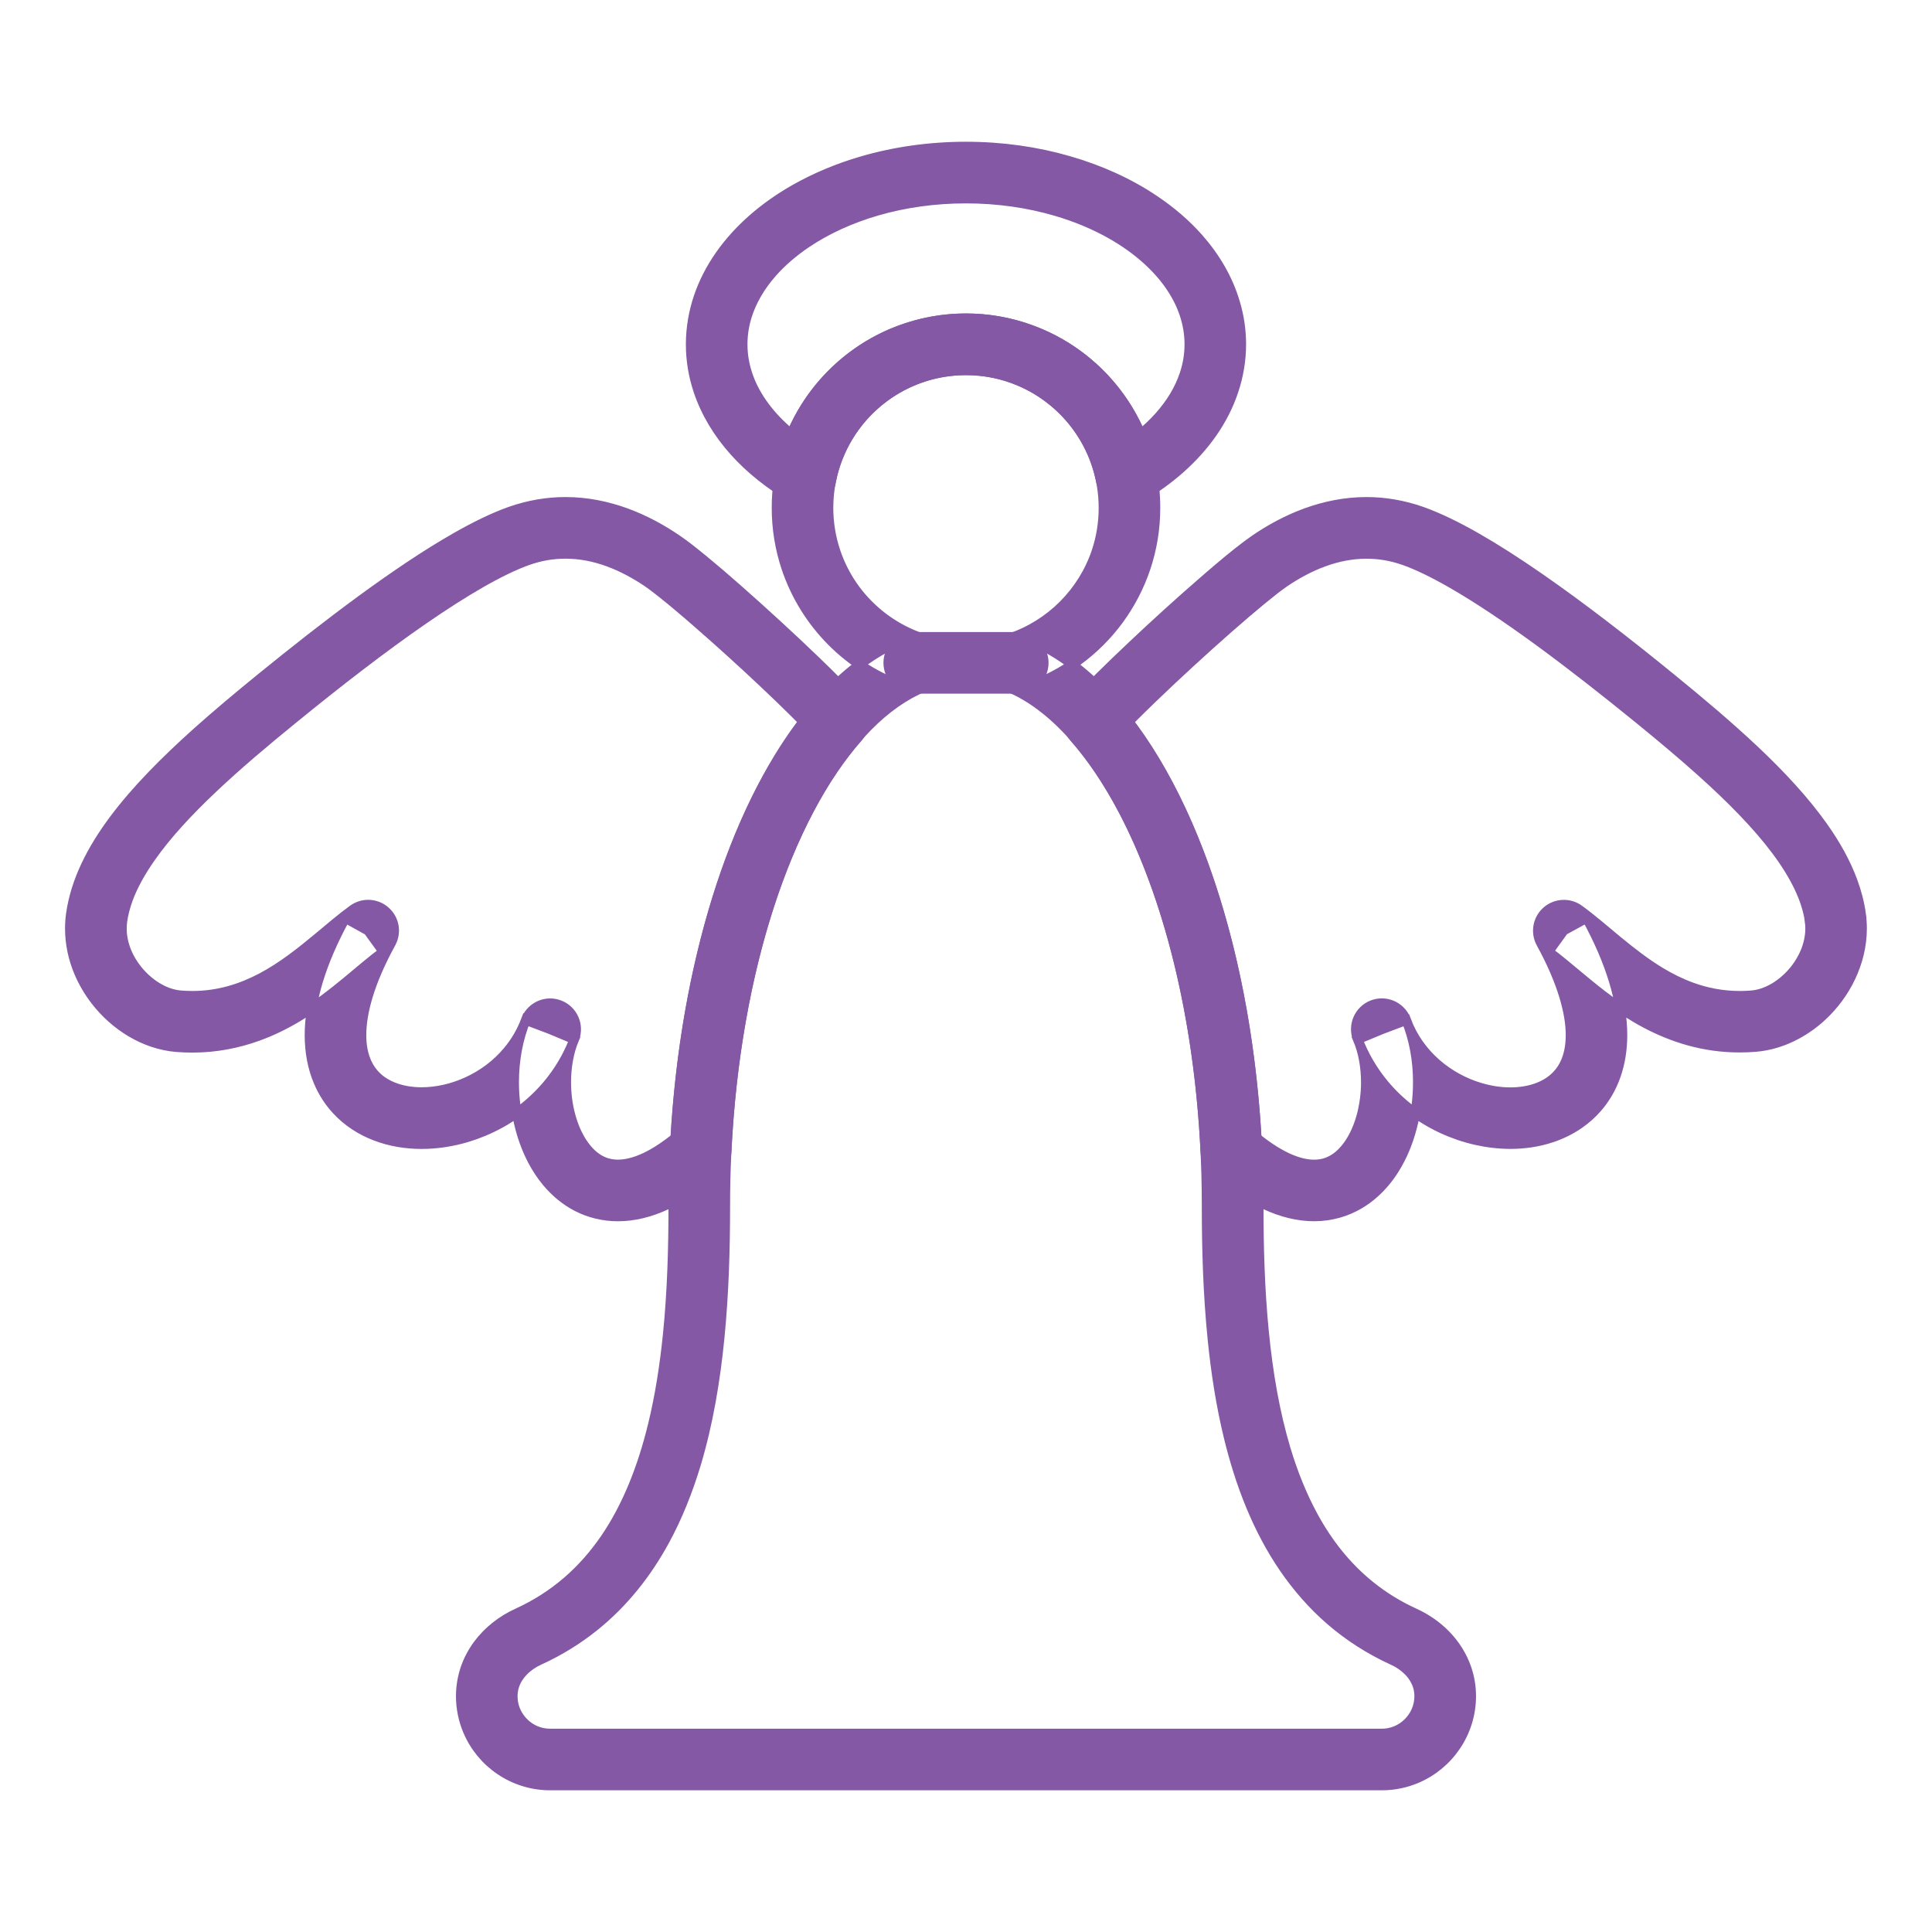 <?xml version="1.0" encoding="utf-8"?>
<!-- Generator: Adobe Illustrator 28.1.0, SVG Export Plug-In . SVG Version: 6.00 Build 0)  -->
<svg version="1.1" id="Layer_1" xmlns="http://www.w3.org/2000/svg" xmlns:xlink="http://www.w3.org/1999/xlink" x="0px" y="0px"
	 viewBox="0 0 50 50" enable-background="new 0 0 50 50" xml:space="preserve">
<g>
	<path fill-rule="evenodd" clip-rule="evenodd" fill="#8458A4" stroke="#8458A4" stroke-width="0.247" stroke-miterlimit="10" d="
		M47.499,23.753l0.667-0.092c-0.04-0.292-0.115-0.578-0.218-0.857c-0.18-0.489-0.444-0.955-0.764-1.408
		c-0.481-0.679-1.088-1.33-1.762-1.968c-0.675-0.637-1.416-1.261-2.165-1.871l0,0c-1.157-0.943-2.35-1.869-3.458-2.634
		c-0.555-0.383-1.09-0.727-1.591-1.013c-0.503-0.287-0.972-0.517-1.412-0.674c-0.483-0.17-0.966-0.249-1.431-0.249
		c-0.553,0-1.08,0.11-1.565,0.286c-0.485,0.177-0.93,0.419-1.333,0.696l0,0c-0.123,0.084-0.262,0.19-0.423,0.316
		c-0.279,0.221-0.616,0.506-0.985,0.829c-0.554,0.481-1.176,1.046-1.754,1.592c-0.29,0.273-0.567,0.54-0.821,0.791
		c-0.252,0.251-0.481,0.484-0.673,0.692c-0.235,0.252-0.24,0.643-0.011,0.903c0.445,0.505,0.87,1.132,1.257,1.865
		c0.58,1.098,1.073,2.43,1.442,3.926c0.367,1.498,0.61,3.161,0.694,4.924c0.009,0.183,0.09,0.351,0.226,0.471
		c0.453,0.402,0.891,0.699,1.322,0.899c0.431,0.202,0.857,0.305,1.269,0.305c0.221,0,0.439-0.031,0.643-0.09
		c0.359-0.104,0.675-0.291,0.933-0.528c0.195-0.177,0.361-0.381,0.499-0.6c0.208-0.33,0.358-0.695,0.458-1.077
		c0.101-0.382,0.149-0.781,0.149-1.181c0-0.556-0.096-1.116-0.309-1.63c-0.142-0.34-0.529-0.503-0.871-0.367
		c-0.341,0.136-0.511,0.52-0.381,0.865c0.168,0.447,0.406,0.844,0.689,1.185c0.425,0.511,0.953,0.897,1.515,1.156
		c0.564,0.259,1.163,0.393,1.752,0.395c0.363,0,0.723-0.052,1.063-0.165c0.255-0.084,0.5-0.203,0.724-0.359
		c0.168-0.117,0.325-0.255,0.463-0.414c0.208-0.237,0.374-0.522,0.485-0.84c0.111-0.319,0.168-0.669,0.168-1.044
		c0-0.435-0.076-0.903-0.229-1.406c-0.153-0.504-0.383-1.043-0.7-1.623l-0.591,0.323l-0.395,0.546
		c0.233,0.168,0.509,0.404,0.824,0.665c0.47,0.392,1.026,0.841,1.704,1.199c0.34,0.179,0.711,0.334,1.113,0.445
		c0.403,0.111,0.84,0.177,1.305,0.177c0.132,0,0.265-0.006,0.402-0.016l0,0c0.378-0.03,0.738-0.145,1.063-0.319
		c0.244-0.131,0.47-0.292,0.672-0.481c0.305-0.284,0.559-0.625,0.74-1.008c0.182-0.383,0.293-0.812,0.293-1.262
		c0-0.122-0.009-0.246-0.026-0.37l0,0L47.499,23.753l-0.667,0.091c0.009,0.062,0.013,0.125,0.013,0.187
		c0,0.203-0.045,0.409-0.128,0.61c-0.064,0.149-0.148,0.295-0.25,0.427c-0.153,0.199-0.345,0.369-0.545,0.489
		c-0.201,0.119-0.41,0.188-0.602,0.201l0,0c-0.101,0.009-0.2,0.012-0.296,0.012c-0.454-0.001-0.86-0.083-1.239-0.22
		c-0.284-0.103-0.553-0.237-0.812-0.393c-0.388-0.234-0.75-0.517-1.096-0.801c-0.346-0.285-0.672-0.572-1.01-0.817
		c-0.255-0.184-0.604-0.167-0.84,0.041c-0.237,0.209-0.297,0.553-0.146,0.829c0.281,0.513,0.473,0.969,0.593,1.366
		c0.121,0.398,0.171,0.736,0.171,1.015c-0.001,0.285-0.05,0.507-0.127,0.686c-0.056,0.133-0.129,0.242-0.217,0.337
		c-0.129,0.142-0.296,0.251-0.501,0.33c-0.205,0.079-0.448,0.122-0.711,0.122c-0.253,0-0.523-0.04-0.79-0.121
		c-0.402-0.119-0.797-0.332-1.131-0.625c-0.334-0.294-0.605-0.664-0.775-1.117l-0.631,0.238l-0.622,0.258
		c0.135,0.32,0.207,0.712,0.207,1.111c0,0.29-0.039,0.583-0.109,0.852c-0.054,0.202-0.126,0.388-0.212,0.55
		c-0.065,0.122-0.137,0.23-0.214,0.322c-0.115,0.137-0.237,0.237-0.367,0.301c-0.128,0.066-0.265,0.101-0.434,0.102
		c-0.186,0-0.416-0.046-0.7-0.178c-0.285-0.133-0.621-0.352-0.997-0.687l-0.448,0.504l0.673-0.032
		c-0.118-2.461-0.53-4.745-1.168-6.714c-0.319-0.984-0.696-1.89-1.124-2.7c-0.428-0.811-0.907-1.526-1.437-2.127l-0.505,0.445
		l0.494,0.458c0.264-0.285,0.628-0.65,1.037-1.044c0.612-0.59,1.324-1.243,1.953-1.796c0.315-0.276,0.61-0.529,0.86-0.734
		c0.126-0.103,0.239-0.194,0.338-0.271c0.098-0.076,0.182-0.137,0.242-0.179l0,0c0.326-0.223,0.673-0.41,1.033-0.541
		c0.359-0.131,0.728-0.204,1.105-0.204c0.317,0,0.641,0.051,0.982,0.172c0.327,0.116,0.738,0.314,1.193,0.574
		c0.686,0.392,1.478,0.923,2.309,1.531c0.831,0.609,1.703,1.293,2.558,1.989l0,0c0.563,0.459,1.113,0.918,1.624,1.377
		c0.766,0.687,1.443,1.373,1.935,2.032c0.246,0.328,0.445,0.65,0.591,0.958c0.147,0.307,0.237,0.601,0.276,0.877l0,0L47.499,23.753z
		"/>
	<path fill-rule="evenodd" clip-rule="evenodd" fill="#8458A4" stroke="#8458A4" stroke-width="0.247" stroke-miterlimit="10" d="
		M26.338,17.155l-0.254,0.625c0.328,0.134,0.657,0.331,0.981,0.592c0.569,0.456,1.124,1.109,1.626,1.932
		c0.757,1.233,1.395,2.845,1.839,4.705c0.445,1.86,0.698,3.969,0.696,6.202c0,1.13,0.035,2.294,0.151,3.442
		c0.086,0.861,0.218,1.713,0.417,2.532c0.298,1.229,0.748,2.391,1.433,3.394c0.344,0.501,0.745,0.963,1.214,1.367
		c0.469,0.404,1.005,0.75,1.607,1.025c0.208,0.094,0.384,0.236,0.502,0.394c0.057,0.081,0.102,0.165,0.132,0.251
		c0.03,0.087,0.046,0.179,0.046,0.28l0,0c0,0.133-0.027,0.258-0.076,0.373c-0.073,0.172-0.197,0.322-0.353,0.428
		c-0.155,0.104-0.337,0.165-0.537,0.165H14.236c-0.133,0-0.258-0.026-0.373-0.075c-0.172-0.073-0.322-0.197-0.427-0.353
		c-0.106-0.155-0.165-0.338-0.165-0.537l0,0c0-0.101,0.016-0.193,0.046-0.28c0.045-0.131,0.122-0.255,0.23-0.366
		c0.108-0.112,0.248-0.209,0.402-0.28c0.536-0.244,1.019-0.545,1.449-0.893c0.753-0.609,1.341-1.359,1.797-2.191
		c0.341-0.623,0.607-1.294,0.819-1.993c0.315-1.049,0.502-2.165,0.613-3.294c0.111-1.131,0.144-2.278,0.144-3.389
		c0-1.702,0.147-3.33,0.413-4.833c0.399-2.253,1.073-4.22,1.911-5.711c0.418-0.745,0.877-1.371,1.355-1.856
		c0.478-0.486,0.973-0.829,1.465-1.03c0.262-0.107,0.428-0.363,0.42-0.646c-0.01-0.282-0.193-0.528-0.46-0.617
		c-0.705-0.235-1.315-0.687-1.747-1.275c-0.215-0.294-0.387-0.623-0.504-0.976c-0.117-0.352-0.182-0.729-0.182-1.123
		c0-0.493,0.1-0.959,0.28-1.385c0.269-0.639,0.721-1.182,1.289-1.566c0.568-0.383,1.25-0.607,1.989-0.607
		c0.493,0,0.959,0.099,1.385,0.28c0.637,0.269,1.182,0.722,1.565,1.289c0.384,0.57,0.607,1.25,0.607,1.989
		c0,0.394-0.063,0.771-0.18,1.123c-0.352,1.059-1.193,1.9-2.251,2.252c-0.269,0.09-0.45,0.335-0.46,0.617
		c-0.009,0.282,0.157,0.538,0.419,0.646L26.338,17.155l0.213,0.639c0.975-0.325,1.813-0.947,2.407-1.756
		c0.296-0.406,0.534-0.86,0.696-1.347c0.163-0.488,0.25-1.009,0.25-1.549c0-0.676-0.137-1.323-0.385-1.91
		c-0.373-0.881-0.994-1.628-1.777-2.157C26.961,8.546,26.013,8.236,25,8.236c-0.675,0-1.322,0.138-1.91,0.385
		c-0.881,0.373-1.629,0.994-2.157,1.777c-0.529,0.783-0.839,1.729-0.837,2.743c-0.001,0.54,0.087,1.061,0.249,1.549
		c0.488,1.463,1.64,2.616,3.102,3.104l0.213-0.639l-0.254-0.623c-0.464,0.19-0.905,0.458-1.316,0.789
		c-0.723,0.58-1.366,1.355-1.932,2.279c-0.85,1.39-1.528,3.124-1.999,5.096c-0.471,1.972-0.734,4.18-0.735,6.515
		c0,1.101-0.033,2.224-0.142,3.308c-0.082,0.814-0.205,1.605-0.386,2.349c-0.271,1.117-0.671,2.125-1.236,2.951
		c-0.284,0.414-0.609,0.784-0.982,1.106c-0.374,0.322-0.799,0.598-1.288,0.821c-0.399,0.182-0.757,0.458-1.027,0.822
		c-0.133,0.183-0.244,0.388-0.321,0.612c-0.075,0.224-0.118,0.467-0.118,0.717l0,0c0,0.317,0.066,0.623,0.183,0.899
		c0.176,0.416,0.469,0.768,0.837,1.016c0.368,0.25,0.816,0.397,1.292,0.397h21.526c0.317,0,0.623-0.065,0.901-0.183
		c0.416-0.177,0.766-0.469,1.015-0.837c0.25-0.368,0.398-0.816,0.398-1.292l0,0c0-0.25-0.042-0.493-0.119-0.717
		c-0.115-0.336-0.305-0.628-0.538-0.868c-0.234-0.241-0.51-0.429-0.81-0.566c-0.434-0.198-0.817-0.438-1.159-0.715
		c-0.599-0.484-1.077-1.086-1.461-1.789c-0.287-0.528-0.523-1.11-0.711-1.736c-0.282-0.938-0.459-1.969-0.564-3.038
		c-0.106-1.069-0.138-2.172-0.138-3.257c0-1.779-0.153-3.485-0.433-5.068c-0.423-2.375-1.131-4.474-2.063-6.136
		c-0.466-0.83-0.989-1.552-1.57-2.142c-0.58-0.589-1.219-1.048-1.916-1.332L26.338,17.155l0.213,0.639L26.338,17.155z"/>
	<path fill-rule="evenodd" clip-rule="evenodd" fill="#8458A4" stroke="#8458A4" stroke-width="0.247" stroke-miterlimit="10" d="
		M23.66,17.829h2.678c0.372,0,0.675-0.301,0.675-0.675c0-0.371-0.302-0.673-0.675-0.673H23.66c-0.372,0-0.673,0.302-0.673,0.673
		C22.987,17.528,23.288,17.829,23.66,17.829z"/>
	<path fill-rule="evenodd" clip-rule="evenodd" fill="#8458A4" stroke="#8458A4" stroke-width="0.247" stroke-miterlimit="10" d="
		M14.238,26.638l-0.622-0.26c-0.212,0.514-0.309,1.073-0.309,1.63c0,0.406,0.051,0.811,0.154,1.198
		c0.077,0.291,0.184,0.571,0.323,0.835c0.104,0.197,0.226,0.383,0.37,0.555c0.215,0.257,0.479,0.48,0.79,0.639
		c0.311,0.158,0.671,0.248,1.046,0.248c0.412,0,0.838-0.103,1.269-0.305c0.432-0.2,0.869-0.498,1.322-0.899
		c0.137-0.122,0.216-0.29,0.225-0.471c0.113-2.351,0.508-4.525,1.104-6.364c0.298-0.919,0.647-1.755,1.034-2.487
		c0.387-0.733,0.811-1.36,1.256-1.865c0.229-0.26,0.224-0.651-0.011-0.903c-0.292-0.315-0.671-0.694-1.09-1.098
		c-0.631-0.607-1.353-1.269-1.999-1.838c-0.322-0.285-0.627-0.545-0.892-0.763c-0.133-0.109-0.258-0.209-0.37-0.296
		c-0.113-0.087-0.214-0.162-0.307-0.225c-0.402-0.276-0.847-0.519-1.332-0.696c-0.485-0.176-1.012-0.286-1.565-0.286
		c-0.465,0-0.948,0.079-1.432,0.249l0,0c-0.439,0.157-0.908,0.387-1.411,0.674c-0.753,0.429-1.579,0.987-2.437,1.614
		c-0.857,0.628-1.745,1.325-2.614,2.033c-0.57,0.464-1.136,0.938-1.672,1.418c-0.802,0.722-1.537,1.458-2.114,2.228
		c-0.287,0.384-0.536,0.779-0.729,1.187c-0.194,0.409-0.332,0.833-0.393,1.271l0,0c-0.017,0.123-0.025,0.248-0.025,0.37
		c0,0.398,0.086,0.783,0.233,1.131c0.111,0.262,0.255,0.506,0.425,0.728c0.255,0.331,0.569,0.612,0.926,0.825
		c0.356,0.21,0.757,0.353,1.183,0.387l0,0c0.136,0.01,0.27,0.016,0.402,0.016c0.621,0,1.188-0.117,1.697-0.301
		c0.382-0.138,0.73-0.313,1.05-0.506c0.478-0.288,0.892-0.614,1.256-0.914c0.363-0.301,0.681-0.576,0.943-0.765l-0.395-0.546
		L8.938,23.76c-0.317,0.58-0.549,1.118-0.702,1.623c-0.152,0.503-0.227,0.97-0.227,1.406c0,0.444,0.079,0.854,0.235,1.217
		c0.116,0.271,0.275,0.514,0.464,0.719c0.285,0.31,0.637,0.533,1.014,0.676c0.378,0.144,0.781,0.21,1.191,0.21
		c0.392,0,0.789-0.061,1.177-0.177c0.582-0.176,1.146-0.477,1.632-0.905c0.487-0.427,0.894-0.983,1.147-1.653
		c0.129-0.345-0.04-0.729-0.382-0.865c-0.342-0.136-0.729,0.027-0.871,0.367L14.238,26.638l-0.63-0.238
		c-0.115,0.302-0.273,0.567-0.465,0.797c-0.287,0.346-0.652,0.615-1.044,0.794c-0.391,0.182-0.809,0.271-1.187,0.271
		c-0.234,0-0.453-0.034-0.642-0.097c-0.142-0.046-0.268-0.11-0.377-0.184c-0.081-0.057-0.153-0.122-0.216-0.194
		c-0.095-0.11-0.172-0.238-0.229-0.401c-0.056-0.162-0.092-0.357-0.092-0.598c0-0.279,0.049-0.617,0.169-1.014
		c0.121-0.398,0.313-0.854,0.595-1.367c0.151-0.276,0.091-0.62-0.146-0.827c-0.236-0.209-0.583-0.226-0.84-0.042
		c-0.301,0.219-0.592,0.469-0.897,0.723c-0.455,0.379-0.939,0.762-1.472,1.044c-0.268,0.14-0.545,0.256-0.841,0.337
		C5.63,25.722,5.318,25.77,4.977,25.77c-0.097,0-0.196-0.004-0.296-0.012l0,0c-0.17-0.013-0.355-0.067-0.535-0.164
		c-0.134-0.072-0.267-0.167-0.388-0.28c-0.182-0.169-0.336-0.377-0.442-0.599c-0.104-0.223-0.162-0.456-0.16-0.684
		c0-0.062,0.004-0.124,0.012-0.187l0,0c0.025-0.184,0.075-0.376,0.147-0.575c0.128-0.347,0.331-0.715,0.601-1.096
		c0.403-0.572,0.953-1.168,1.587-1.766c0.634-0.601,1.352-1.206,2.09-1.806c1.138-0.929,2.309-1.836,3.372-2.569
		c0.531-0.367,1.037-0.69,1.493-0.951c0.456-0.26,0.867-0.458,1.194-0.574l0,0c0.34-0.121,0.664-0.172,0.982-0.172
		c0.377,0,0.745,0.073,1.105,0.204c0.358,0.131,0.707,0.319,1.033,0.541c0.081,0.055,0.201,0.147,0.346,0.261
		c0.254,0.201,0.58,0.475,0.938,0.788c0.539,0.469,1.151,1.023,1.716,1.556c0.283,0.267,0.554,0.528,0.797,0.769
		c0.244,0.241,0.46,0.464,0.633,0.65l0.494-0.458l-0.505-0.445c-0.53,0.601-1.009,1.316-1.437,2.126
		c-0.642,1.215-1.168,2.646-1.558,4.235c-0.391,1.587-0.645,3.334-0.733,5.18l0.673,0.032l-0.448-0.504
		c-0.376,0.333-0.711,0.553-0.996,0.687c-0.285,0.132-0.515,0.178-0.7,0.178c-0.101,0-0.189-0.014-0.273-0.037
		c-0.143-0.041-0.273-0.116-0.399-0.229c-0.094-0.086-0.183-0.194-0.265-0.323c-0.122-0.193-0.225-0.434-0.294-0.699
		c-0.07-0.264-0.106-0.553-0.106-0.838c-0.001-0.399,0.072-0.793,0.205-1.111L14.238,26.638l-0.63-0.238L14.238,26.638z"/>
	<path fill-rule="evenodd" clip-rule="evenodd" fill="#8458A4" stroke="#8458A4" stroke-width="0.247" stroke-miterlimit="10" d="
		M20.852,12.307l0.661,0.133c0.162-0.814,0.602-1.528,1.219-2.039c0.309-0.256,0.659-0.46,1.041-0.599
		C24.155,9.66,24.567,9.584,25,9.584c0.433,0,0.845,0.077,1.227,0.218c0.572,0.21,1.077,0.565,1.469,1.019
		c0.391,0.456,0.669,1.009,0.791,1.62c0.042,0.214,0.184,0.392,0.383,0.481c0.199,0.09,0.427,0.078,0.614-0.031
		c0.775-0.45,1.428-1.02,1.896-1.693c0.233-0.336,0.419-0.699,0.547-1.084c0.128-0.384,0.198-0.789,0.198-1.203
		c0-0.373-0.056-0.738-0.161-1.086c-0.182-0.612-0.511-1.17-0.945-1.662c-0.325-0.368-0.711-0.698-1.141-0.987
		c-0.647-0.436-1.399-0.779-2.222-1.016C26.833,3.922,25.937,3.792,25,3.792c-0.951,0-1.861,0.133-2.696,0.377
		c-0.627,0.183-1.21,0.429-1.737,0.728c-0.791,0.451-1.455,1.023-1.933,1.703c-0.237,0.338-0.428,0.705-0.559,1.094
		c-0.13,0.388-0.201,0.797-0.201,1.217c0,0.414,0.068,0.818,0.197,1.203c0.193,0.576,0.515,1.103,0.933,1.569
		c0.417,0.465,0.93,0.869,1.51,1.208c0.189,0.109,0.416,0.121,0.615,0.031c0.199-0.09,0.341-0.268,0.384-0.481L20.852,12.307
		l0.337-0.582c-0.631-0.366-1.131-0.815-1.463-1.295c-0.168-0.241-0.294-0.489-0.377-0.741c-0.085-0.254-0.128-0.511-0.128-0.778
		c0-0.24,0.035-0.473,0.103-0.702c0.12-0.399,0.342-0.789,0.664-1.154c0.241-0.273,0.539-0.531,0.883-0.763
		c0.517-0.348,1.143-0.638,1.842-0.839C23.414,5.251,24.187,5.14,25,5.14c0.825,0,1.61,0.116,2.318,0.323
		c0.531,0.154,1.02,0.361,1.449,0.605c0.645,0.367,1.156,0.82,1.496,1.305c0.17,0.244,0.3,0.495,0.385,0.75
		c0.086,0.256,0.131,0.517,0.131,0.787c0,0.266-0.043,0.524-0.128,0.778c-0.126,0.379-0.347,0.749-0.657,1.095
		c-0.311,0.347-0.71,0.668-1.184,0.942l0.338,0.582l0.66-0.132c-0.225-1.124-0.833-2.107-1.681-2.811
		c-0.424-0.351-0.908-0.633-1.437-0.826C26.163,8.343,25.592,8.236,25,8.236c-0.593,0-1.163,0.107-1.692,0.301
		c-0.791,0.29-1.486,0.779-2.024,1.404c-0.54,0.626-0.924,1.389-1.092,2.233L20.852,12.307l0.337-0.582L20.852,12.307z"/>
</g>
</svg>
